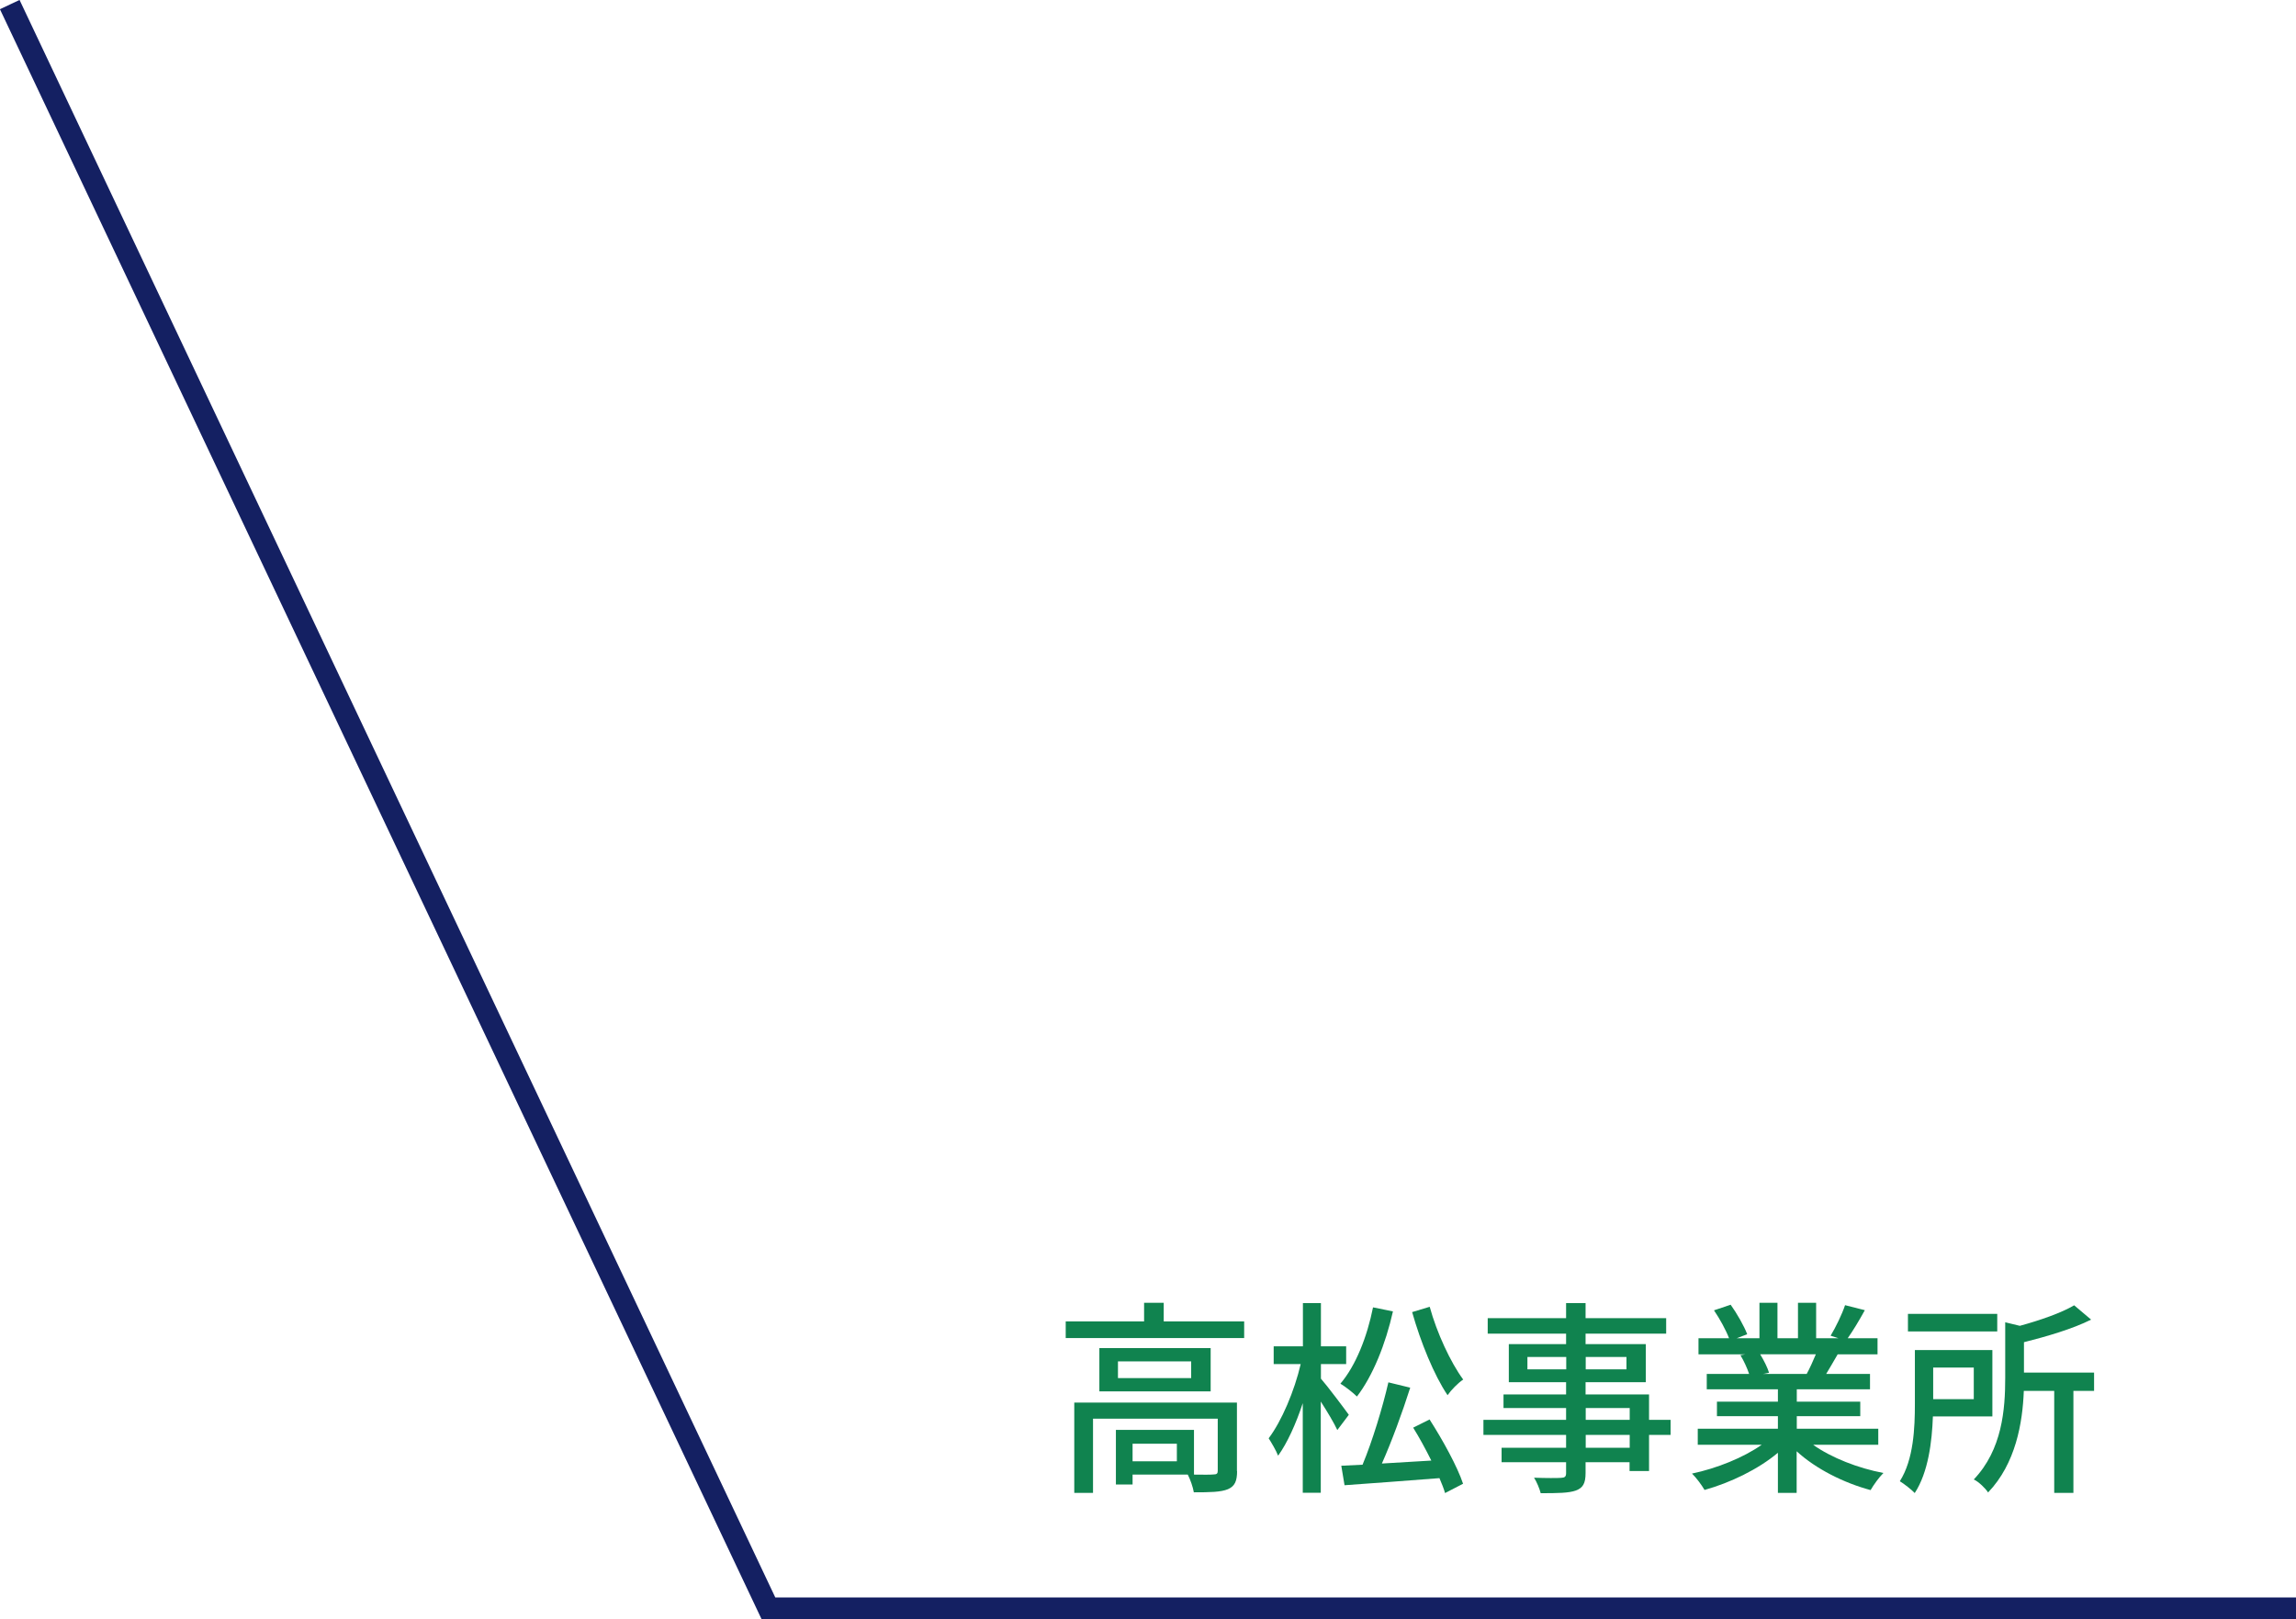 <?xml version="1.0" encoding="UTF-8"?>
<svg id="_レイヤー_2" data-name="レイヤー 2" xmlns="http://www.w3.org/2000/svg" viewBox="0 0 155.55 109.7">
  <defs>
    <style>
      .cls-1 {
        fill: #10834f;
      }

      .cls-2 {
        fill: none;
        stroke: #142062;
        stroke-miterlimit: 10;
        stroke-width: 1.47px;
      }
    </style>
  </defs>
  <g id="_レイヤー_3" data-name="レイヤー 3">
    <g>
      <path class="cls-1" d="M84.29,89.53v1.13h-12.09v-1.13h5.31v-1.26h1.33v1.26h5.45Zm-.48,10.14c0,.66-.14,1.02-.62,1.23-.49,.2-1.22,.21-2.31,.21-.06-.36-.24-.87-.41-1.2h-3.74v.67h-1.13v-3.7h5.29v3.03c.62,.01,1.15,.01,1.32-.01,.22,0,.29-.06,.29-.24v-3.54h-8.45v5.03h-1.27v-6.12h11.02v4.65Zm-1.79-8.33v2.93h-7.54v-2.93h7.54Zm-1.32,.9h-4.96v1.13h4.96v-1.13Zm-.97,5.58h-3v1.19h3v-1.19Z"/>
      <path class="cls-1" d="M90.6,96.89c-.22-.48-.69-1.26-1.12-1.93v6.18h-1.22v-6.07c-.46,1.4-1.05,2.7-1.67,3.56-.14-.36-.45-.88-.64-1.18,.88-1.16,1.75-3.22,2.17-5.03h-1.83v-1.2h1.98v-2.93h1.22v2.93h1.71v1.2h-1.71v.99c.41,.46,1.62,2.07,1.89,2.45l-.77,1.02Zm3.77-8.04c-.5,2.23-1.37,4.38-2.44,5.77-.24-.24-.78-.67-1.12-.87,1.04-1.22,1.81-3.17,2.21-5.17l1.34,.27Zm2.49,7.34c.88,1.37,1.88,3.19,2.26,4.34l-1.22,.63c-.08-.29-.22-.63-.38-1.01-2.31,.18-4.72,.36-6.43,.48l-.22-1.32,1.44-.07c.66-1.58,1.36-3.88,1.75-5.58l1.48,.36c-.53,1.67-1.26,3.66-1.92,5.14,1.05-.06,2.2-.13,3.35-.2-.38-.76-.81-1.56-1.23-2.23l1.12-.56Zm0-7.65c.48,1.76,1.42,3.78,2.27,4.93-.34,.22-.81,.7-1.06,1.06-.92-1.36-1.83-3.61-2.4-5.63l1.19-.36Z"/>
      <path class="cls-1" d="M113.18,97.22h-1.46v2.45h-1.32v-.6h-2.98v.73c0,.71-.18,1.01-.66,1.19-.48,.17-1.2,.18-2.38,.18-.07-.29-.27-.77-.45-1.05,.77,.03,1.61,.03,1.83,.01,.25-.01,.34-.08,.34-.32v-.74h-4.37v-.98h4.37v-.87h-5.6v-1.02h5.6v-.8h-4.24v-.92h4.24v-.83h-3.88v-2.58h3.88v-.71h-5.31v-1.05h5.31v-1.02h1.32v1.02h5.46v1.05h-5.46v.71h4.08v2.58h-4.08v.83h4.3v1.72h1.46v1.02Zm-7.07-4.44v-.84h-2.63v.84h2.63Zm1.32-.84v.84h2.76v-.84h-2.76Zm0,4.26h2.98v-.8h-2.98v.8Zm2.98,1.02h-2.98v.87h2.98v-.87Z"/>
      <path class="cls-1" d="M122.85,97.9c1.23,.87,3.04,1.58,4.75,1.9-.29,.28-.67,.81-.87,1.16-1.82-.49-3.7-1.43-5.01-2.63v2.82h-1.27v-2.72c-1.33,1.12-3.22,2.03-4.97,2.52-.2-.34-.56-.83-.85-1.11,1.67-.35,3.49-1.08,4.72-1.95h-4.33v-1.09h5.43v-.85h-4.13v-.98h4.13v-.84h-4.82v-1.04h2.87c-.13-.39-.36-.9-.59-1.27l.34-.06h-3.18v-1.09h2.07c-.21-.55-.63-1.32-1.02-1.89l1.13-.38c.43,.6,.92,1.46,1.12,2l-.71,.27h1.54v-2.4h1.22v2.4h1.39v-2.4h1.23v2.4h1.51l-.53-.17c.34-.56,.77-1.44,.98-2.07l1.34,.34c-.38,.69-.8,1.39-1.16,1.9h2.02v1.09h-2.7c-.27,.48-.55,.94-.78,1.33h2.97v1.04h-4.96v.84h4.3v.98h-4.3v.85h5.52v1.09h-4.38Zm-3.6-6.14c.25,.41,.5,.91,.6,1.25l-.41,.08h2.96c.21-.38,.43-.88,.62-1.33h-3.77Z"/>
      <path class="cls-1" d="M130.95,95.98c-.06,1.69-.31,3.77-1.23,5.18-.2-.22-.74-.64-1.01-.8,.94-1.48,1.02-3.63,1.02-5.23v-3.66h5.25v4.5h-4.03Zm4.36-5.77h-6.05v-1.19h6.05v1.19Zm-4.34,2.45v2.14h2.75v-2.14h-2.75Zm10.9,1.58h-1.4v6.91h-1.3v-6.91h-2.06c-.08,2.16-.55,4.93-2.42,6.88-.18-.28-.64-.73-.97-.88,1.93-2.02,2.13-4.76,2.13-6.88v-3.77l.99,.24c1.39-.38,2.82-.88,3.68-1.39l1.15,.97c-1.26,.63-2.97,1.13-4.55,1.53v2.06h4.75v1.25Z"/>
    </g>
    <polyline class="cls-2" points=".66 .31 52.06 108.97 155.55 108.97"/>
  </g>
</svg>